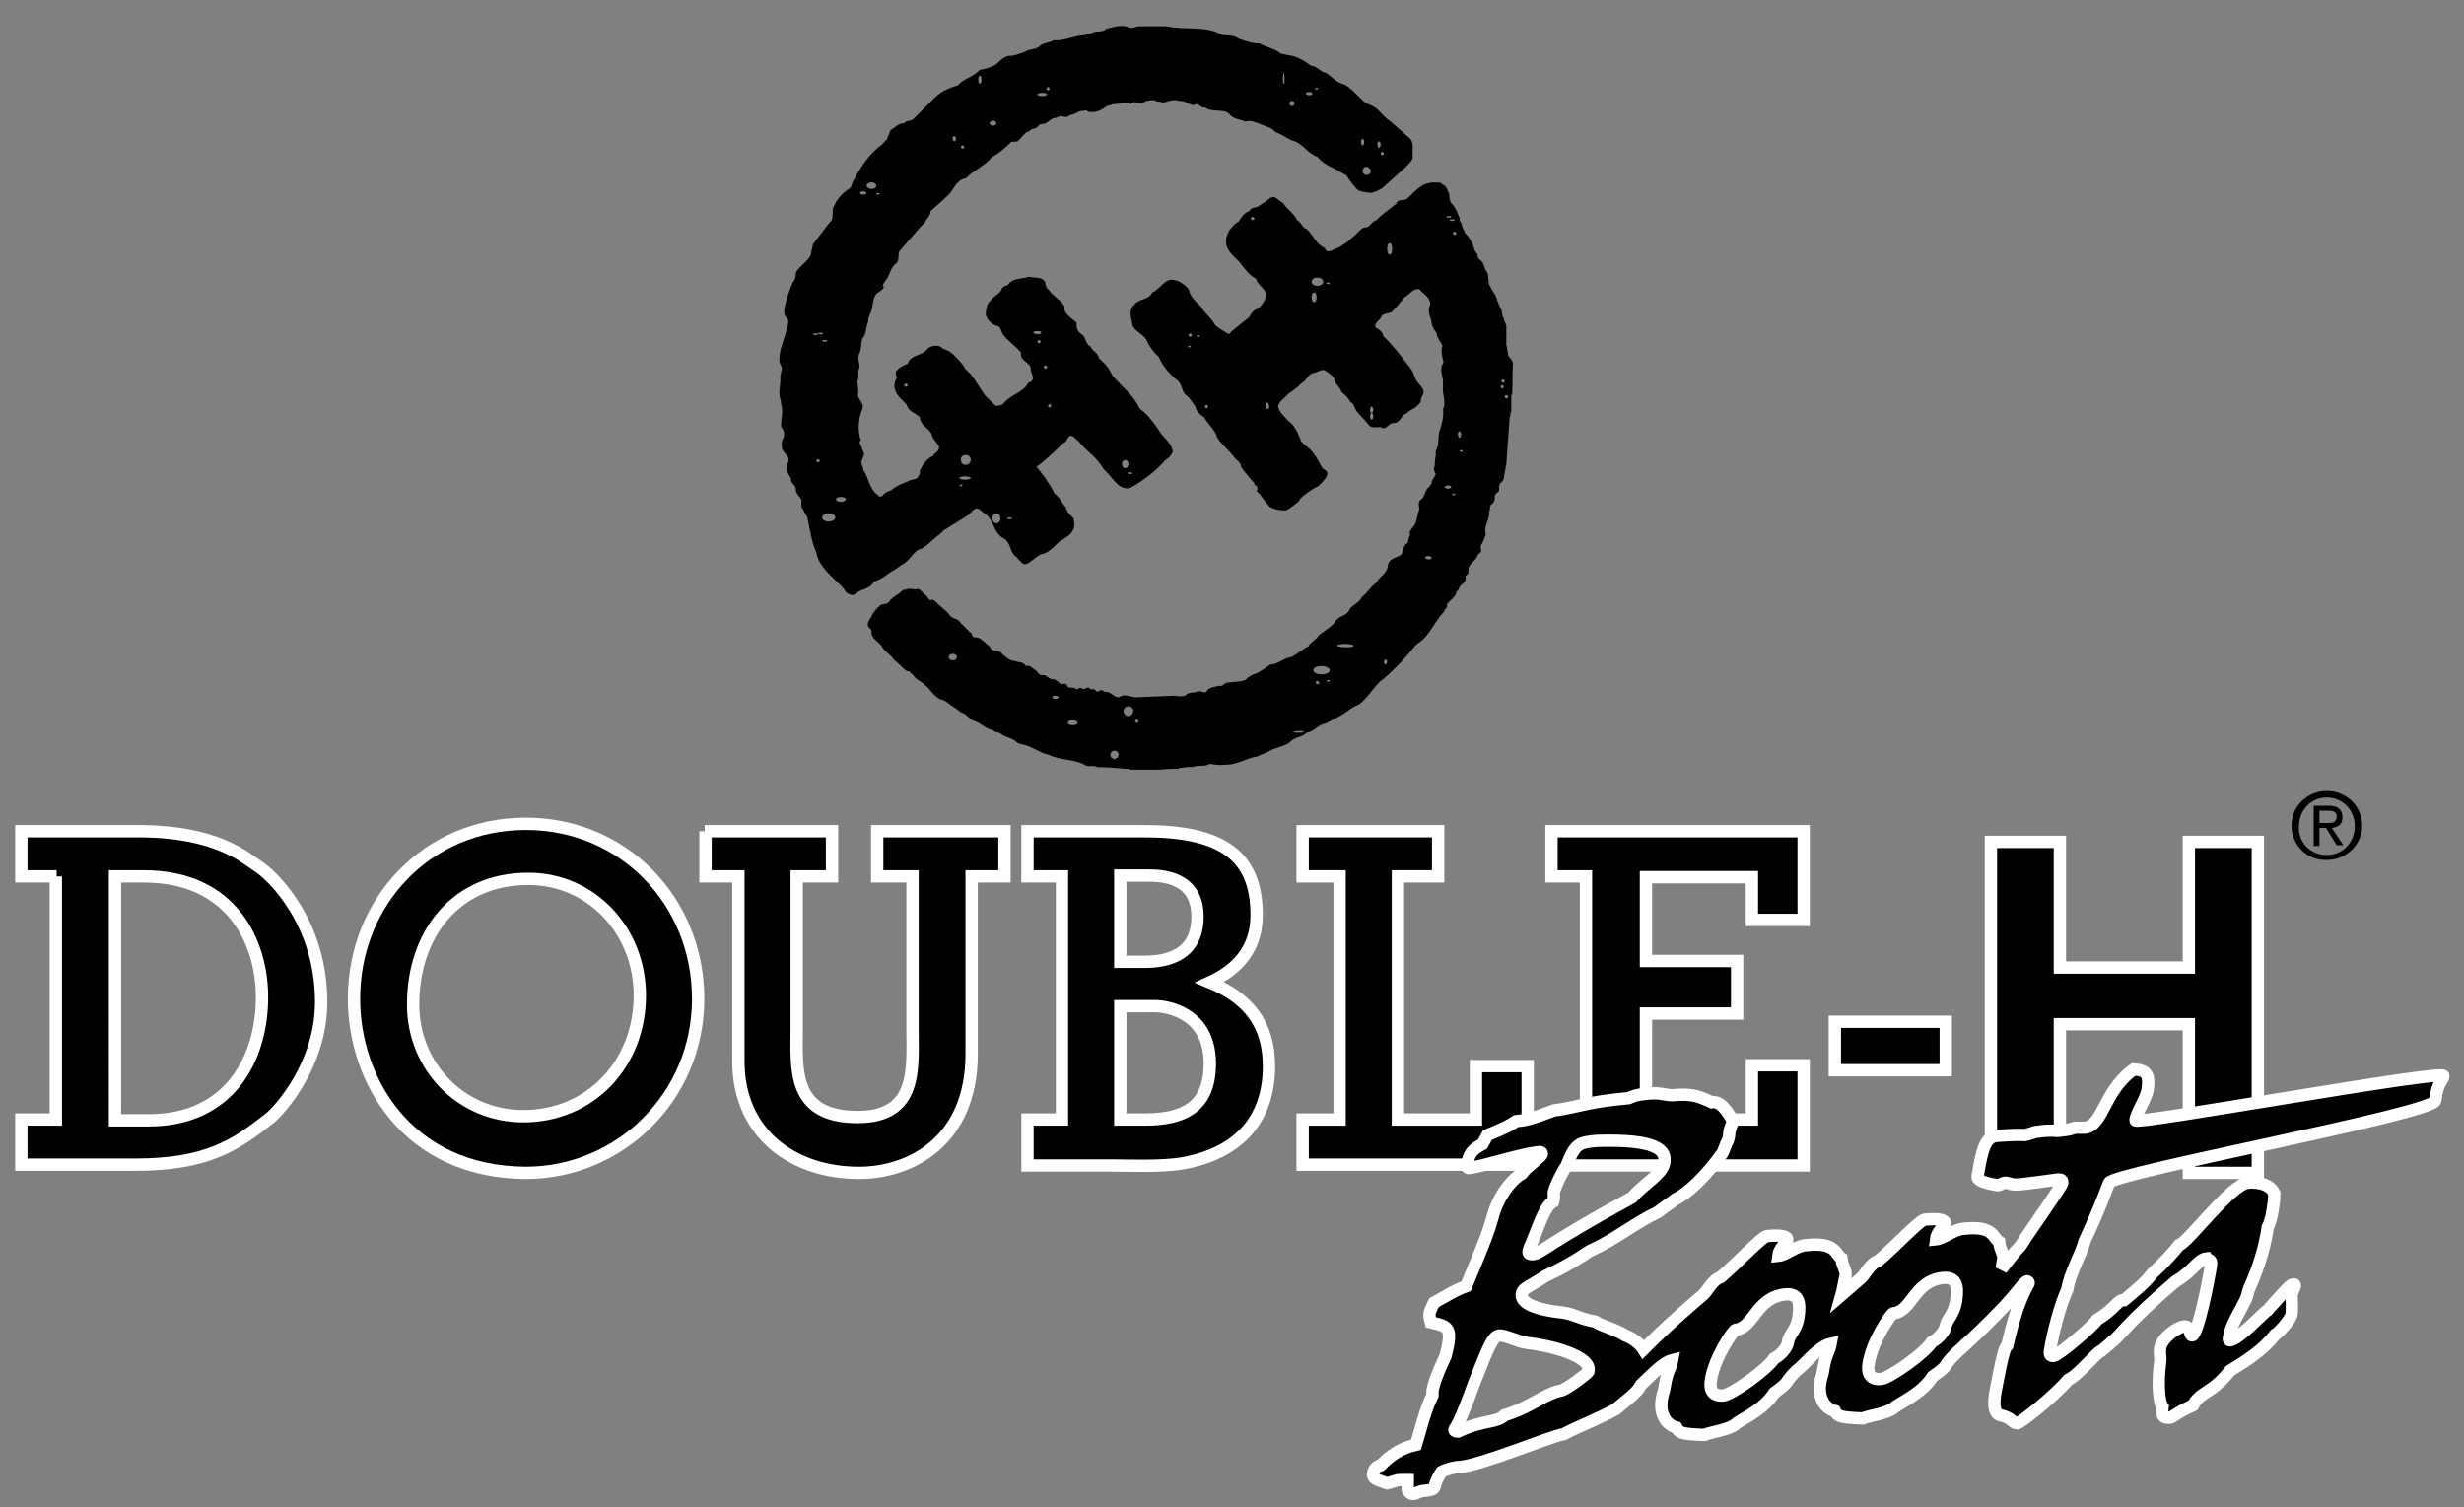 <?xml version="1.0" encoding="utf-8"?>
<!-- Generator: Adobe Illustrator 23.0.3, SVG Export Plug-In . SVG Version: 6.00 Build 0)  -->
<svg version="1.1" id="Layer_1" xmlns="http://www.w3.org/2000/svg" xmlns:xlink="http://www.w3.org/1999/xlink" x="0px" y="0px"
	 viewBox="0 0 300 183.5" style="enable-background:new 0 0 300 183.5;" xml:space="preserve">
<rect x="0" y="0" width="300" height="183.5" fill="#808080" stroke="none"/>
<style type="text/css">
	.st0{stroke:#FFFFFF;stroke-width:1.5;}
</style>
<g>
	<g>
		<path class="st0" d="M6.9,106.7H2.6v-5.5h14.2c9.6,0,13,3.2,14.8,4.4c1.5,1,7.5,6.6,7.5,16.4c0,7.6-5,13.1-6.2,14.1
			c-4.2,3.3-7.6,5.7-16.5,5.7H2.6v-5.5h4.2V106.7z M14.1,136.4h4c10,0,13.8-7.7,13.8-15c0-6.5-3.5-14.7-14.4-14.7h-3.5V136.4z"/>
		<path class="st0" d="M43.1,121.6c0-11.8,8.9-21.3,20.9-21.3s21,9.5,21,21.3c0,12-9.6,21.2-21,21.2
			C49.5,142.7,43.1,131.4,43.1,121.6z M50.3,122.3c0,7.6,5.9,13.6,13.4,13.6c8.2,0,14.2-6.4,14.2-14.7c0-7.8-5.8-14.2-13.6-14.2
			C55.5,107,50.3,113.7,50.3,122.3z"/>
		<path class="st0" d="M85.8,101.2h15.5v5.5H97v18.5c0,4.8-0.7,10.8,7.4,10.8c7.4,0,6.7-6,6.7-10.8v-18.5h-4.3v-5.5h15.5v5.5h-4
			v21.6c0,10.7-7.5,14.5-13.7,14.5c-8.1,0-14.7-4.8-14.7-13.6v-22.5h-4V101.2z"/>
		<path class="st0" d="M125.1,141.8v-5.5h4.2v-29.6h-4.2v-5.5h14.2c9.4,0,13.7,2.9,13.7,10.2c0,4-2.2,6.6-5.7,8.2
			c4.6,1.9,7.2,5,7.2,10.2c0,6.8-4,10.6-10.3,11.8c-2.6,0.5-7,0.3-8.7,0.3H125.1z M136.4,136.3h3c4.7,0,7.9-1.5,7.9-6.8
			c0-6.2-5.2-7-6.7-7h-4.2V136.3z M136.4,117.1h2.9c3,0,6.5-0.9,6.5-5.5c0-4.7-4.1-5-5.9-5h-3.5V117.1z"/>
		<path class="st0" d="M158.6,141.8v-5.5h4.5v-29.6h-4.5v-5.5h16.5v5.5h-4.9v29.6h9.5v-6.5h6.3v12H158.6z"/>
		<path class="st0" d="M188.9,141.8v-5.5h4.2v-29.6h-4.2v-5.5h30.7v10.8h-6.3v-5.2h-12.9v10.2h11.1v6.4h-11.1v12.9h12.9v-6.6h6.3
			v12.2H188.9z"/>
		<path class="st0" d="M236.9,124.4v5.9h-13.5v-5.9H236.9z"/>
		<path class="st0" d="M250.8,124.7v18.1h-8.4v-40.3h8.4v15.3h15.7v-15.3h8.4v40.3h-8.4v-18.1H250.8z"/>
	</g>
	<g>
		<path d="M106.4,70.8c0.8-0.2,1.4-0.7,2.1-1.2c0.5-0.2,0.9-0.6,1.4-0.9c0.9-0.4,1.3-1.7,2.3-1.9c0.2,0,0.3-0.3,0.5-0.3
			c0.5-0.4,1-0.9,1.5-1.3c0.4-0.2,0.6-0.7,1-0.8c0.9-0.6,1.8-1.1,2.7-1.7c0.4-0.3,0.6-0.8,1.1-0.8c0.3,0.1,0.5,0.3,0.7,0.5
			c1.4,0.7,1.1,2.5,2.6,3.2c0.8,0.6,0.6,1.5,1.3,2.1c0.4,0.3,0.8,1,1.2,1s1.2-0.8,1.9-1.2c0.8-0.1,1.4-0.7,2-1.3
			c0.6-0.6,1.5-0.8,1.9-1.6c0.3-0.5,0.2-1,0.1-1.5c-0.4-0.4-0.8-0.7-0.9-1.3c-0.5-0.5-0.7-1.2-1.4-1.7c-0.3-0.6-0.5-1-0.9-1.5
			c-0.2-0.5-1-1.3-1.3-1.8c0.5-0.2,2.7-2.3,3.2-2.8c0.6-0.3,0.4-0.5,0.8-0.9c0.5-0.2,0.7,0.4,1.1,0.6c1,1.3,2.1,1.8,3,3.3
			c0.2,0.3,0.7,0.7,0.9,1c0.6,0.7,1.3,1.7,2.4,1.4c1.5-0.8,3.2-2.1,4.3-3.4c0.5-0.3,0.7-0.6,0.9-1c-0.2-1.2-1.2-1.7-1.7-2.6
			c-0.6-0.9-1.4-2-2.3-2.6c-1-1.9-1.4-1.9-3.3-4c-0.2-0.3-0.2-0.4-0.4-0.7c-0.2-0.5-0.9-1.1-1.3-1.5c-0.1-0.7-0.8-0.8-1-1.4
			c-0.7-0.3-0.5-1.1-1.1-1.5c-0.5-0.3-0.7-0.8-0.6-1.4c-0.5-0.5-1.7-1.1-1.5-2c-0.4-0.8-1.4-1.2-1.9-2c-0.3-0.2-0.4-0.5-0.4-0.8
			c-0.3-0.9-1.3-0.6-2-0.8c-0.9,0.3-2,0.1-2.6,1c-0.2,0.1-0.5,0.1-0.7,0.4c-0.2,0.7-1,0.9-1.4,1.5c-0.5,0.4-0.5,1.1-0.6,1.6
			c0.1,0.7,0.8,1.4,1.5,1.5c0.4,0.2,0.4,0.7,0.6,1c0.6,0.8,1.5,1.4,2.2,2.2l0,0.3c0,0.7,1,0.9,1.2,1.6c-0.1,0.6,0.8,1.5-0.3,1.8
			c-0.6,1.2-2.1,1.4-3,2.5c-0.3,0.3-0.6,0.3-1,0.3l-1.3-1.3c0,0-1.5-2.3-1.6-2.4c-0.1-0.2-0.8-0.7-0.9-1c-0.1-0.3-1.2-1.5-1.8-1.9
			c-0.5-0.3-0.7-0.2-1.1-0.6c-0.5-0.2-1.1-0.1-1.5,0.2c-0.7,1-2.1,0.7-2.5,1.9c-0.5,0.2-1,0.4-1.4,0.9c-0.1,0.3,0,0.5,0.1,0.8
			c-0.2,0.3-0.3,0.6-0.3,1c0,1,0.9,1.6,1.5,2.3c0.2,0.8,1.1,1,1.6,1.5c0,0.9,1,1.3,1.4,2c0.1,0.6,0.6,1,0.9,1.5
			c0.2,0.6-0.5,0.8-0.7,1.2c-0.7,0.3-1.3,1.1-1.6,1.8c0,0.3,0,0.5-0.2,0.7c-0.1,0.3-0.5,0.4-0.8,0.4c-0.8,0.4-1.7,0.6-2.5,1.3
			c-0.4,0.1-0.8,0.3-1.1,0.7c-0.2,0.1-0.4,0.1-0.5-0.1c-1.1-0.8-1.1-2.1-1.8-3.1c0-0.2-0.1-0.5-0.2-0.7c-0.1-0.5,0.3-0.8,0.3-1.3
			c-0.2-0.4-0.3-0.8-0.5-1.2c-0.1-0.1,0-0.3,0.1-0.4c-0.4-1.1-0.3-2.7,0.2-3.8c0.2-0.6-0.3-1-0.5-1.5c0-0.1-0.1-0.3,0-0.5
			c0-0.5-0.1-0.9-0.1-1.4c0.2-0.4,0.1-0.8,0.1-1.3c0.4-0.6-0.2-1.3,0.1-2c0.3-0.5,0.2-1.3,0.4-1.9c0.5-0.5,0.4-1.4,0.7-2
			c0-0.4,0.1-0.8,0.3-1.1c0.4-0.9,0.1-2.1,1.1-2.6c0.2-0.2,0.5-0.3,0.5-0.6c-0.3-0.2,0.1-0.4,0.1-0.6c0.7-0.7,0.6-1.7,1.5-2.3
			c0.3-0.4,0.1-0.9,0.3-1.4l2.5-2.9l0.6-0.6c0.2-0.5,0.7-0.8,0.7-1.4c0.8-0.7,1.6-1.4,2.3-2.1c0.6-0.7,0.9-1.7,2-1.9
			c1-1,2.3-1.5,3.2-2.6c0.8-0.4,1.6-1.1,2.3-1.8c0.2-0.1,0.5,0,0.8-0.1c0.5-0.4,0.8-1.1,1.4-1.2c0.2-0.3,0.5-0.3,0.8-0.4
			c0.2-0.1,0.4-0.4,0.6-0.5c0.6,0.1,1-0.4,1.5-0.7c0.5,0,0.8-0.4,1.3-0.2c0.3,0.1,0.6,0,0.8-0.2c0.6,0,1-0.6,1.7-0.5
			c0.2-0.2,0.3,0,0.5,0.1c0.9,0.2,1.6-0.2,2.3-0.7c0.2-0.1,0.4,0,0.6-0.2c0.7,0,1.3-0.2,1.9-0.2c0.1,0,0.2,0.2,0.4,0.1
			c0.5-0.4,0.9,0.1,1.5-0.1c0.4-0.3,0.9-0.3,1.4-0.3c0.3,0.3,0.7,0.1,1,0.3c0.6-0.1,1.3-0.5,2-0.2c0.7-0.1,1.1,0.5,1.8,0.5
			c0.4-0.4,0.7,0.2,1.1,0.3c0.2-0.1,0.4,0.1,0.6,0.2c0.8,0.3,1.8,0,2.5,0.5c0.5,0.7,1.3,0.7,2,1c0.6-0.2,1.3,0.1,1.8,0.3
			c0.7,0.3,1.4,0.4,1.9,1c0.7,0.2,1.3,0.7,2,1c1.3,0.3,1.9,1.6,3.1,2c0.6,0.7,1.3,1.1,2,1.4c0.4,0.2,1.3,0.8,1.5,0.8
			c0.3,0.5,1,1.5,1.5,1.9c0.5,0.2,1,0.2,1.5,0.3c0.5-0.1,0.9-0.3,1.4-0.6l2.9-2.6c0.2-0.3,0.8-0.7,0.8-1.2c-0.1-0.7,0.2-1.6-0.3-2.2
			l-2.5-2.2c-0.5-0.3-0.9-0.8-1.3-1.2c-0.5-0.6-1.2-0.7-1.8-1.1c-0.8-0.7-1.5-1.6-2.4-2.1c-0.9-0.2-1.5-0.9-2.2-1.4
			c-0.7-0.1-1.2-0.9-1.9-0.9c-0.9-0.7-1.8-1.2-2.9-1.3c-0.3-0.1-0.6-0.1-0.8-0.2c-0.7-0.6-1.7-0.7-2.5-1.2c-0.9,0-1.8-0.3-2.6-0.6
			c-0.6-0.5-1.4-0.3-2.1-0.5c-1.9-1.1-4.5-0.5-6.7-1l-3.4,0l-0.4,0.1c-0.2,0.1-0.4,0.1-0.6,0.1c-0.9-0.5-2-0.1-2.9,0.1
			c-0.3,0.4-1,0.3-1.5,0.4c-0.5,0.2-0.9,0.4-1.4,0.4c-1.2,0.1-2.2,0.7-3.5,0.6c-0.5,0.3-1.1,0.3-1.6,0.6c-0.5,0.6-1.3,0.4-1.9,0.8
			c-0.5,0.2-1.1,0.4-1.6,0.5c-0.9-0.1-1.4,0.6-2,1.1c-0.6,0.3-1.2,0.5-1.9,0.6c-0.8,0.9-1.9,1-2.7,1.9c-1,0.3-2,0.7-2.8,1.5
			l-2.6,2.6c-0.3,0.3-0.8,0.1-1.1,0.5c-0.7,0-1.1,0.5-1.6,0.8c-0.3,0.3-0.2,0.7-0.5,1l0.1,0c-0.2,0.3-0.5,0.5-0.7,0.8
			c-1.7,1.2-2.7,2.9-3.6,4.6c-0.1,0.2-0.1,0.5-0.3,0.7c-0.8,0.5-1.6,1.3-1.9,2.1c-0.5,0.6,0.1,1.6-0.6,2.1L99,29.7
			c-0.1,0.3-0.1,0.6-0.2,0.8c0,1.2-1.4,1.7-1.9,2.7c0,0.5-0.1,0.9-0.4,1.2c-0.3,0.8-0.6,1.5-0.8,2.3c-0.1,0.6-0.5,1.5,0.1,2
			c0.4,0.5,0,1.1-0.1,1.7c-0.3,1.2-0.9,2.3-0.8,3.7c0.1,0.3,0.3,0.5,0.3,0.8c-0.1,0.3-0.1,0.6-0.2,0.9c0.1,1-0.3,1.9,0,2.8
			c0.1,0.2,0.1,0.4,0.1,0.6c0.3,0.8,0,1.7,0,2.6c0,0.3,0.3,0.5,0.3,0.7c0.3,0.7-0.4,1.1-0.2,1.8c-0.1,0.8,1,1.1,0.8,1.9
			c-0.5,0.6-0.1,1.5,0.3,2c-0.1,0.6,0.5,0.8,0.6,1.3c-0.1,0.6,0.5,0.9,0.7,1.4c0,0.3-0.1,0.5,0,0.9c0.3,0.3,0.4,0.8,0.7,1.2
			c0.3,1.5,0.5,2.9,1.1,4.3c0.3,1.7,1.9,2.9,3.1,4.1c0.3,0.3,0.4,0.7,0.8,0.9c0.3,0.2,0.7,0.2,1-0.1
			C104.8,71.7,105.9,71.8,106.4,70.8z M137.9,57.6c0,0.1-0.1,0.1-0.3,0.1c-0.2,0-0.3,0-0.3-0.1c0-0.1,0.1-0.1,0.3-0.1
			C137.8,57.5,137.9,57.6,137.9,57.6z M137,56c0.2,0,0.4,0.2,0.4,0.5c0,0.3-0.2,0.5-0.4,0.5c-0.2,0-0.4-0.2-0.4-0.5
			C136.6,56.2,136.8,56,137,56z M126.5,41.8c-0.1,0-0.2-0.1-0.2-0.2c0-0.1,0.1-0.2,0.2-0.2c0.1,0,0.2,0.1,0.2,0.2
			C126.7,41.7,126.6,41.8,126.5,41.8z M127.8,49.2c0.1,0,0.2,0.1,0.2,0.2s-0.1,0.2-0.2,0.2c-0.1,0-0.2-0.1-0.2-0.2
			S127.7,49.2,127.8,49.2z M127.3,44.5c0.1,0,0.2,0.1,0.2,0.2c0,0.1-0.1,0.2-0.2,0.2s-0.2-0.1-0.2-0.2
			C127.1,44.5,127.2,44.5,127.3,44.5z M125.8,40.5c0-0.1,0.2-0.2,0.5-0.2c0.3,0,0.5,0.1,0.5,0.2c0,0.1-0.2,0.2-0.5,0.2
			C126,40.6,125.8,40.6,125.8,40.5z M122.9,63c0.2,0,0.3,0,0.3,0.1c0,0.1-0.1,0.1-0.3,0.1c-0.2,0-0.3,0-0.3-0.1
			C122.6,63.1,122.7,63,122.9,63z M121.3,62.5c0.3,0,0.5,0.3,0.5,0.6c0,0.4-0.2,0.6-0.5,0.6c-0.3,0-0.5-0.3-0.5-0.6
			C120.8,62.8,121,62.5,121.3,62.5z M117.6,55.4c0.4,0,0.6,0.3,0.6,0.6c0,0.3-0.3,0.6-0.6,0.6c-0.4,0-0.6-0.2-0.6-0.6
			C116.9,55.7,117.2,55.4,117.6,55.4z M117.5,58c0.4,0,0.7,0.1,0.7,0.2c0,0.1-0.3,0.2-0.7,0.2c-0.4,0-0.7-0.1-0.7-0.2
			C116.8,58.1,117.1,58,117.5,58z M117,59c0.1,0,0.2,0,0.2,0.1c0,0-0.1,0.1-0.2,0.1c-0.1,0-0.2,0-0.2-0.1
			C116.8,59.1,116.9,59,117,59z M110.3,47.1c-0.1,0-0.2-0.1-0.2-0.2c0-0.1,0.1-0.2,0.2-0.2c0.1,0,0.2,0.1,0.2,0.2
			C110.5,47,110.4,47.1,110.3,47.1z M168.5,18.7c0,0.1-0.1,0.2-0.2,0.2c-0.1,0-0.2-0.1-0.2-0.2c0-0.1,0.1-0.2,0.2-0.2
			C168.3,18.4,168.5,18.6,168.5,18.7z M167.9,17.2c0.1,0,0.2,0.2,0.2,0.4c0,0.2-0.1,0.4-0.2,0.4c-0.1,0-0.2-0.2-0.2-0.4
			C167.7,17.4,167.8,17.2,167.9,17.2z M166.9,20.8c0,0.3-0.2,0.5-0.5,0.5c-0.3,0-0.5-0.2-0.5-0.5c0-0.3,0.2-0.5,0.5-0.5
			C166.7,20.4,166.9,20.6,166.9,20.8z M165.9,16.9c0.1,0,0.2,0.2,0.2,0.4s-0.1,0.4-0.2,0.4c-0.1,0-0.2-0.2-0.2-0.4
			S165.8,16.9,165.9,16.9z M160.3,10.7c0.1,0,0.2,0,0.2,0.1c0,0-0.1,0.1-0.2,0.1c-0.1,0-0.2,0-0.2-0.1
			C160.1,10.7,160.2,10.7,160.3,10.7z M159.4,11.2c0.2,0,0.4,0.1,0.4,0.2c0,0.1-0.2,0.2-0.4,0.2s-0.4-0.1-0.4-0.2
			C159,11.3,159.1,11.2,159.4,11.2z M157.3,12.3c0.2,0,0.3,0.1,0.3,0.3c0,0.2-0.1,0.3-0.3,0.3c-0.2,0-0.3-0.1-0.3-0.3
			C157,12.4,157.1,12.3,157.3,12.3z M156.3,8.8c0,0,0.1,0.3,0.1,0.7s0,0.7-0.1,0.7s-0.1-0.3-0.1-0.7S156.3,8.8,156.3,8.8z
			 M127.6,10.6c0.1,0,0.2,0.1,0.2,0.2c0,0.1-0.1,0.2-0.2,0.2c-0.1,0-0.2-0.1-0.2-0.2C127.4,10.7,127.5,10.6,127.6,10.6z M126.9,11.3
			c0.4,0,0.6,0.1,0.6,0.2c0,0.1-0.3,0.2-0.6,0.2c-0.4,0-0.6-0.1-0.6-0.2C126.3,11.4,126.6,11.3,126.9,11.3z M120.9,14.7
			c0.2,0,0.4,0.1,0.4,0.3c0,0.2-0.2,0.3-0.4,0.3c-0.2,0-0.4-0.1-0.4-0.3C120.5,14.8,120.7,14.7,120.9,14.7z M119.3,9.2
			c0.1,0,0.2,0.2,0.2,0.5c0,0.3-0.1,0.5-0.2,0.5c-0.1,0-0.2-0.2-0.2-0.5C119.1,9.4,119.2,9.2,119.3,9.2z M117.2,17.7
			c0.1,0,0.2,0.1,0.2,0.2c0,0.1-0.1,0.2-0.2,0.2c-0.1,0-0.2-0.1-0.2-0.2C117,17.8,117.1,17.7,117.2,17.7z M116.2,16.6
			c0.1,0,0.2,0.1,0.2,0.3c0,0.2-0.1,0.3-0.2,0.3c-0.1,0-0.2-0.1-0.2-0.3C115.9,16.7,116,16.6,116.2,16.6z M106.9,23.5
			c0.1,0,0.2,0,0.2,0.1c0,0-0.1,0.1-0.2,0.1c-0.1,0-0.2,0-0.2-0.1C106.6,23.5,106.7,23.5,106.9,23.5z M106.1,22.2
			c0.3,0,0.6,0.2,0.6,0.4c0,0.2-0.2,0.4-0.6,0.4c-0.3,0-0.6-0.2-0.6-0.4C105.5,22.4,105.8,22.2,106.1,22.2z M105.1,23.3
			c0.2,0,0.4,0.1,0.4,0.2c0,0.1-0.2,0.2-0.4,0.2c-0.2,0-0.4-0.1-0.4-0.2C104.7,23.4,104.8,23.3,105.1,23.3z M100.4,41.4
			c0.2,0,0.3,0,0.3,0.1c0,0.1-0.1,0.1-0.3,0.1c-0.2,0-0.3,0-0.3-0.1C100.2,41.4,100.3,41.4,100.4,41.4z M99,40.7
			c0-0.1,0.1-0.1,0.3-0.1c0.2,0,0.3,0,0.3,0.1c0,0.1-0.1,0.1-0.3,0.1C99.1,40.8,99,40.8,99,40.7z M99.6,56.3c-0.1,0-0.2-0.1-0.2-0.2
			c0-0.1,0.1-0.2,0.2-0.2s0.2,0.1,0.2,0.2C99.8,56.2,99.7,56.3,99.6,56.3z M99.6,40.6c0-0.1,0.1-0.1,0.3-0.1c0.2,0,0.3,0,0.3,0.1
			c0,0.1-0.1,0.1-0.3,0.1C99.7,40.7,99.6,40.6,99.6,40.6z M100.9,63.5c-0.4,0-0.8-0.2-0.8-0.5c0-0.3,0.4-0.5,0.8-0.5
			c0.4,0,0.8,0.2,0.8,0.5C101.7,63.3,101.3,63.5,100.9,63.5z M102.4,61.1c-0.3,0-0.6-0.1-0.6-0.3c0-0.2,0.2-0.3,0.6-0.3
			c0.3,0,0.6,0.1,0.6,0.3C103,60.9,102.7,61.1,102.4,61.1z"/>
		<path d="M184.2,44.4L184.2,44.4c0.1-0.7-0.8-0.9-0.6-1.6c-0.2-0.2,0-0.5-0.2-0.7v-2.5c-0.3-0.6-0.5-1.2-0.6-1.9
			c-0.3-0.5-0.5-1.1-0.7-1.7c-0.2-0.3-0.4-0.6-0.6-1c-0.4-0.5-0.2-1.2-0.4-1.8c-0.5-0.5-0.3-1.3-1.1-1.7c0-0.1,0-0.2-0.1-0.2
			c0.1-0.4-0.3-0.6-0.4-0.9c-0.1-0.7-0.6-1.5-1.1-2c-0.2-0.4-0.4-0.8-0.5-1.3c-0.3-0.2-0.1-0.6-0.3-0.8c-0.2-0.6-0.5-1.2-1-1.7
			c0-0.2-0.2-0.4-0.1-0.6c-0.1-0.1,0-0.4-0.1-0.5c-0.2-0.3-0.2-0.8-0.7-1l-0.4-0.3c-0.4,0.1-1-0.1-1.3,0.1c-1,0.1-1.8,1.1-2.6,1.8
			c-0.4,0.5-1.2,0-1.4,0.7c-0.8,0.7-1.7,1.2-2.4,2c-0.4,0.1-0.7,0.5-1,0.8c-0.1,0-0.2,0.1-0.4,0.1c-0.3,0-0.4,0.2-0.6,0.3
			c-0.4,0.5-1,0.9-1.5,1.4c-0.3,0.3-0.7,0.4-1,0.7c-0.6,0.1-1.5,1-1.8,0.1c-1.1-0.5-1.4-1.6-2.2-2.3c-0.6-0.2-0.6-0.8-1.2-1.1
			c-0.3-0.8-1.3-1.4-1.7-2.1c-0.3-0.1-0.9-0.8-1.2-0.7c-0.4,0.1-0.4,0.1-0.4,0.1c0,0,0,0.1-0.6,0.5c-0.2,0.1-0.5,0.3-0.6,0.4
			c-0.4,0.4-1,0.1-1.3,0.7c-0.6,0.2-1,0.8-1.3,1.3c-0.4,0.1-0.9,0.8-1,0.9c-0.1,0.1-0.3,0.3-0.5,1.1c-0.2,1.3,0.6,1.9,1.6,2.9
			c0.6,0.8,1.4,1.8,2,2c0.2,0.7,0.9,1.1,1.2,1.7c0.1,0.9-0.4,1.5-1,2c-0.5,0.1-1,0.9-1,1l-2.1,1.7l-0.4,0.4
			c-0.4-0.3-1.4-0.8-1.7-1.2c-0.4-0.8-1.3-1.4-1.7-2.2c-0.6-0.5-1.4-1.4-1.4-1.9c-0.1-0.4-1.1-1.2-1.8-1.3c-1.2-0.3-1.7,1.1-2.7,1.5
			c-0.5,1-1.6,0.7-2.2,1.5c-0.8,0.7-0.3,1.7-0.2,2.6c0.4,0.7,1.3,1,1.7,1.7c0.3,0.8,0.9,1.5,1.5,2.1c0.4,1,1.2,1.9,2.1,2.7
			c0.8,0.5,0.6,1.4,1.2,1.9c0.5,0.3,0.7,0.9,1.1,1.3c0.1,0.6,0.6,1.1,1.1,1.4c0.5,0.9,1.4,1.6,1.6,2.5c0.6,0.9,1.4,1.5,2.1,2.4
			c0.2,0.3,0.8,0.6,0.8,1.1c0.3,0.6,0.9,1.1,1.3,1.7c0.2,0.1,0.3,0.3,0.4,0.6c0,0,0.1,0,0.1,0c0.1,0,0.2,0.2,0.2,0.4
			c0,0.2-0.1,0.3-0.1,0.3c0.5,0.4,1,1.3,1.6,1.9c0.6,0.4,1.7,0.5,2.1,0.4c0.3-0.2,1.5-1,1.5-1.2c0-0.2,1.5-1.4,2.3-1.7
			c1.6-1.5,1.2-1.8,0.5-2.2c-1.5-2.9-1.7-2.2-2.6-3.3c-0.1-0.4-0.3-0.6-0.4-1c-0.3-0.5-0.5-1-1.1-1.4c-0.5-0.6-1.2-1.1-1.3-1.9
			c0.3-0.7,0.8-0.9,1.2-1.4c0.5-0.4,1.2-0.8,1.6-1.3c0.7-0.3,0.8-1.2,1.6-1.3c0.4-0.1,1-0.5,1.3-0.3c0.3,0.2,1,0.6,1.2,1.1
			c0,0.6,0.7,0.9,0.8,1.5c0.9,0.7,0.8,0.9,1.2,1.3c0.5,0.3,0.4,0.9,0.8,1.2l1.5,1.7c0.4,0.2,0.8,0.1,1.3,0.1c0.6,0.5,1-0.5,1.5-0.5
			c0.6,0.1,0.9-0.5,1.3-1c0.3-0.1,0.6-0.4,0.9-0.6c0.5-0.2,0.9-0.6,1.2-1c-0.1-0.3,0.2-0.7,0.3-1c0.2-0.7-0.9-1.3-1-1.9
			c-0.2-0.5-0.3-0.8-0.6-1.2c-0.5-0.6-1.9-2.6-3.3-3.9c0-0.5-0.5-0.8-0.9-1c-0.3-0.6,0.6-0.9,0.7-1.4c0.3-0.4,0.9-0.3,1.2-0.5
			c0.3-0.2,1.1-1.2,1.6-1.8c0.6-0.3,1-1.1,1.8-1c0.5,0.6,1.5,1.1,1.3,2c-0.4,0.8,0.2,1.5,0.2,2.2c0.1,0.4,0.3,0.8,0.6,1.1
			c0,0.7,0.8,1.4,0.7,1.7c-0.2,0.3,0,1.3,0.1,1.7c0.2,0.3-0.2,0.4-0.2,0.9c-0.1,0.5,0.1,0.7,0.1,1.1c0.2,0.6,0,1.2,0.1,1.9
			c0.1,0.6,0.3,1.4,0,2c0.1,1.1-0.2,2-0.5,2.9c-0.1,0.7,0,1.6-0.4,2.2c0.1,0.6-0.2,1.2-0.1,1.8c-0.2,0.3-0.1,0.7,0.1,1
			c-0.1,0.3-0.3,0.6-0.5,0.9c0.1,0.3-0.2,0.4-0.2,0.6c-0.7,0.4-0.5,1.3-1.2,1.7c-0.4,0.4,0.1,1-0.2,1.4c-0.2,0.7-0.2,1.4-0.7,1.9
			c-0.2,0.3-0.5,0.6-0.3,0.9c-0.2,0.3-0.2,0.6-0.3,1c-0.7,0.3-0.4,1.1-0.9,1.5c-0.5,0.3-1.3,0.4-1.5,1.1c0,1-1,1.5-1.5,2.3
			c-0.7,0.5-1,1.2-1.7,1.7c-0.3,0.7-1.1,0.9-1.5,1.5c-0.3,0.8-1.1,0.7-1.6,1.3c-0.5,0.8-1.4,1.3-2.1,1.8c-0.3,0.6-1,0.8-1.3,1.4
			c-0.7,0.3-1.4,1-2.1,1.3c-0.9,0.1-1.6,0.9-2.5,0.9c-0.7,0.4-1.3,1-2.1,1.2c-0.4,0.2-0.7,0.4-1,0.7c-0.6,0.2-1.3,0.2-2,0.3
			c-0.5-0.1-0.7,0.6-1.3,0.4c-0.4,0.2-1.1,0.1-1.4,0.7c-0.3,0.3-0.7-0.2-1.1,0c-0.5,0.2-1.1,0-1.5,0.5c-0.4,0.1-0.9,0.1-1.2,0
			l-4.9,0.2c-0.6-0.1-1.3-0.4-1.8-0.1c-0.5,0.3-0.9-0.3-1.4-0.5c-0.2-0.1-0.5,0-0.7-0.2c-0.2-0.1-0.4-0.1-0.6,0.1
			c-0.2,0.1-0.3-0.2-0.5-0.3c-0.2-0.1-0.4,0.2-0.5-0.1c-0.4-0.3-0.6,0.3-1,0c-0.3-0.2-0.4,0.2-0.7,0.1c-0.3-0.4-1,0.1-1.1-0.5
			c-0.2-0.3-0.5-0.1-0.7-0.1c-0.3-0.2-0.5-0.5-0.9-0.6c-0.6,0.1-0.8-0.6-1.4-0.5c-0.4,0-0.5-0.3-0.8-0.6c-0.4-0.2-0.7-0.7-1.2-0.5
			c-0.3-0.5-0.6-0.4-1.3-0.6c-0.8-0.1-1.1-0.5-1.6-0.9c-0.3-0.6-1.3-0.1-1.5-0.9c-0.6-0.4-1.1-1.2-1.9-1.1c-0.2-0.1-0.3-0.3-0.3-0.5
			c-0.5-0.3-0.8-0.8-1.3-1.2c-0.3-0.6-0.9-0.5-1.3-0.9c-0.3-0.5-0.8-0.8-1.2-1.2c-0.3-0.2-0.6-0.7-1-0.8c-0.5,0.3-0.5-0.5-0.9-0.6
			c-0.3-0.2-0.5-0.7-0.9-0.7c-0.4,0.2-1-0.2-1.4,0.1c-0.4-0.1-0.6,0.3-0.9,0.5c-0.5,0.3-0.9,0.6-1.2,1c-0.3,0.4-1,0.1-1.2,0.6
			c-0.4,0.2-0.5,0.6-0.8,0.9c-0.1,0.5-0.7,0.8-0.5,1.5c0.2,0.2,0.5,0.4,0.4,0.8c0.1,0.7,0.8,1,1.2,1.5c0.3,0.7,1.2,1.1,1.6,1.8
			c0.5,0.3,0.9,0.9,1.5,1.3c0.4,0,0.5,0.3,0.8,0.5c0.3,0.6,1,0.7,1.4,1.2c0.7,0.5,1.2,1.6,2.1,1.8c0.5,0.1,0.9,0.6,1.3,0.8
			c0.4,0.2,0.7,0.6,1.2,0.8c0.6,0.2,0.9,0.9,1.5,1c0.8,0.3,1.4,1,2.2,1.1c0.2,0.3,0.6,0.2,0.9,0.4c0.6,0.5,1.6,0.6,1.9,1
			c0.3,0.3,0.7,0.3,1.1,0.4c1,0.3,1.9,1,2.9,1.2c1.4,0.7,3.2,0.5,4.5,1.3c0.5,0.2,0.9-0.1,1.4,0.2c1.2,0,2.3,0.1,3.5,0.2
			c0.2,0,0.4,0,0.5,0.1h3.8c0.7-0.1,1.4-0.1,2.1-0.1l0.1-0.1c0.5,0,1-0.2,1.6-0.1c0.6-0.3,1.5,0,2.1-0.4c0.6,0.1,1.3,0.2,2,0.1
			c1.4,0,2.4-0.8,3.8-1c0.5-0.3,1.1-0.4,1.5-0.7c0.8-0.4,1.7-0.5,2.4-1c0.6-0.7,1.5-0.6,2.1-1.2c0.9-0.1,1.4-1,2.3-1.1
			c0.5-0.3,1-0.5,1.5-0.8c0.9-0.4,1.6-1.2,2.5-1.5c1.3-0.9,1.9-2.4,3.1-3.2c1.5-1.3,2.7-2.6,3.9-4.1c0.6-0.4,1.1-0.8,1.5-1.4
			c0.7-0.9,1.1-1.8,1.9-2.6c0-0.2,0.2-0.3,0.3-0.5c0.1-0.1,0.1-0.3,0.1-0.5c0.4-0.4,0.8-0.7,1.1-1.2c-0.1-0.3,0.2-0.4,0.3-0.5
			c0-0.7,1.1-0.8,0.8-1.6c0.1-0.2,0.2-0.2,0.3-0.3c0.1-0.2,0.1-0.4,0.1-0.7c0.1-0.5,0.7-0.9,1-1.3c0-0.3,0.3-0.5,0.5-0.7
			c0.1-0.3-0.1-0.6,0-0.8c0.3-0.4,0.4-0.9,0.6-1.3c-0.3-1.1,0.5-1.8,0.4-2.8c0.2-0.3,0-0.7,0.3-0.9c0.3-0.2,0.4-0.5,0.4-0.8
			c-0.1-0.4,0.3-0.6,0.5-0.8c0.1-0.3-0.1-0.7,0.2-1c0.5-0.3,0.4-0.9,0.5-1.3c0.1-0.3,0.1-0.7,0.2-1c0.1-1.9,0.3-3.8,0.4-5.7
			c0.2-0.2,0-0.5,0.2-0.7v-1.9l0.1-0.2C184.2,46.9,184.1,45.7,184.2,44.4z M152.5,26.8c-0.1,0-0.2-0.1-0.2-0.2
			c0-0.1,0.1-0.2,0.2-0.2c0.1,0,0.2,0.1,0.2,0.2C152.8,26.7,152.7,26.8,152.5,26.8z M144.8,42.3c-0.1,0-0.2,0-0.2-0.1
			c0,0,0.1-0.1,0.2-0.1c0.1,0,0.2,0,0.2,0.1C145,42.2,144.9,42.3,144.8,42.3z M144.9,41c-0.1,0-0.2-0.1-0.2-0.2
			c0-0.1,0.1-0.2,0.2-0.2c0.1,0,0.2,0.1,0.2,0.2C145.1,40.9,145,41,144.9,41z M145.9,41c-0.1,0-0.2,0-0.2-0.1c0,0,0.1-0.1,0.2-0.1
			c0.1,0,0.2,0,0.2,0.1C146.1,41,146,41,145.9,41z M146.9,49.7c-0.1,0-0.2-0.1-0.2-0.2c0-0.1,0.1-0.2,0.2-0.2c0.1,0,0.2,0.1,0.2,0.2
			C147.1,49.6,147,49.7,146.9,49.7z M154.3,49.8c-0.1,0-0.2-0.2-0.2-0.4c0-0.2,0.1-0.4,0.2-0.4c0.1,0,0.2,0.2,0.2,0.4
			C154.6,49.6,154.5,49.8,154.3,49.8z M160,36.8c-0.2,0-0.3-0.3-0.3-0.6c0-0.4,0.1-0.6,0.3-0.6c0.2,0,0.3,0.3,0.3,0.6
			C160.3,36.5,160.2,36.8,160,36.8z M160.4,34.8c-0.4,0-0.7-0.2-0.7-0.5c0-0.3,0.3-0.5,0.7-0.5c0.4,0,0.7,0.2,0.7,0.5
			C161.1,34.6,160.8,34.8,160.4,34.8z M161.7,34.6c-0.1,0-0.2,0-0.2-0.1s0.1-0.1,0.2-0.1c0.1,0,0.2,0,0.2,0.1S161.8,34.6,161.7,34.6
			z M167.2,50.7c0,0.2-0.1,0.4-0.2,0.4c-0.1,0-0.2-0.2-0.2-0.4c0-0.2,0.1-0.4,0.2-0.4c-0.1,0-0.2-0.2-0.2-0.4c0-0.2,0.1-0.4,0.2-0.4
			c0.1,0,0.2,0.2,0.2,0.4c0,0.2-0.1,0.4-0.2,0.4C167.1,50.3,167.2,50.4,167.2,50.7z M169.2,31c-0.2,0-0.3-0.3-0.3-0.7
			c0-0.4,0.1-0.7,0.3-0.7c0.2,0,0.3,0.3,0.3,0.7C169.5,30.7,169.4,31,169.2,31z M116,80.4c-0.3,0-0.5-0.2-0.5-0.4
			c0-0.2,0.2-0.4,0.5-0.4c0.3,0,0.5,0.2,0.5,0.4C116.5,80.2,116.3,80.4,116,80.4z M128.5,85.1c-0.2,0-0.4-0.1-0.4-0.2
			s0.2-0.2,0.4-0.2c0.2,0,0.4,0.1,0.4,0.2S128.7,85.1,128.5,85.1z M130.6,88.3c-0.3,0-0.6-0.1-0.6-0.3s0.2-0.3,0.6-0.3
			c0.3,0,0.6,0.1,0.6,0.3S130.9,88.3,130.6,88.3z M135.7,92.4c-0.3,0-0.5-0.2-0.5-0.5c0-0.3,0.2-0.5,0.5-0.5c0.3,0,0.5,0.2,0.5,0.5
			C136.2,92.1,136,92.4,135.7,92.4z M137.4,87.2c-0.3,0-0.6-0.3-0.6-0.6c0-0.3,0.2-0.6,0.6-0.6c0.3,0,0.6,0.2,0.6,0.6
			C137.9,86.9,137.7,87.2,137.4,87.2z M138.4,88c-0.1,0-0.2-0.1-0.2-0.2c0-0.1,0.1-0.2,0.2-0.2c0.1,0,0.2,0.1,0.2,0.2
			C138.7,87.9,138.6,88,138.4,88z M158.1,89.2c-0.4,0-0.6,0-0.6-0.1c0,0,0.3-0.1,0.6-0.1c0.4,0,0.6,0,0.6,0.1
			C158.7,89.2,158.4,89.2,158.1,89.2z M160.4,83.3c-0.1,0-0.2-0.1-0.2-0.2c0-0.1,0.1-0.2,0.2-0.2c0.1,0,0.2,0.1,0.2,0.2
			C160.7,83.2,160.6,83.3,160.4,83.3z M159.9,81.6c0-0.3,0.4-0.5,1-0.5c0.5,0,1,0.2,1,0.5c0,0.3-0.4,0.5-1,0.5
			C160.4,82.1,159.9,81.9,159.9,81.6z M161.7,83c-0.1,0-0.2,0-0.2-0.1c0,0,0.1-0.1,0.2-0.1c0.1,0,0.2,0,0.2,0.1
			C161.9,82.9,161.8,83,161.7,83z M163.8,78.8c-0.5,0-1-0.1-1-0.2c0-0.1,0.4-0.2,1-0.2c0.5,0,1,0.1,1,0.2
			C164.8,78.8,164.3,78.8,163.8,78.8z M168.7,80.9c-0.1,0-0.2-0.1-0.2-0.3c0-0.2,0.1-0.3,0.2-0.3c0.1,0,0.2,0.1,0.2,0.3
			C168.8,80.8,168.8,80.9,168.7,80.9z M173.9,68.1c-0.2,0-0.4-0.1-0.4-0.2c0-0.1,0.2-0.2,0.4-0.2c0.2,0,0.4,0.1,0.4,0.2
			C174.3,68.1,174.1,68.1,173.9,68.1z M176.8,26.7c0.2,0,0.3,0,0.3,0.1c0,0.1-0.1,0.1-0.3,0.1c-0.2,0-0.3,0-0.3-0.1
			C176.5,26.8,176.6,26.7,176.8,26.7z M176.4,26.3c0.2,0,0.3,0,0.3,0.1c0,0.1-0.1,0.1-0.3,0.1c-0.2,0-0.3,0-0.3-0.1
			C176.2,26.3,176.3,26.3,176.4,26.3z M176.3,59.5c-0.2,0-0.4-0.1-0.4-0.2c0-0.1,0.2-0.2,0.4-0.2c0.2,0,0.4,0.1,0.4,0.2
			C176.7,59.4,176.5,59.5,176.3,59.5z M177,60.3c-0.1,0-0.2,0-0.2-0.1c0,0,0.1-0.1,0.2-0.1s0.2,0,0.2,0.1
			C177.2,60.3,177.1,60.3,177,60.3z M177.1,28.6c-0.1,0-0.2-0.1-0.2-0.2c0-0.1,0.1-0.2,0.2-0.2c0.1,0,0.2,0.1,0.2,0.2
			C177.4,28.5,177.3,28.6,177.1,28.6z M177.5,52.9c0-0.2,0.1-0.4,0.2-0.4c0.1,0,0.2,0.2,0.2,0.4c0,0.2-0.1,0.4-0.2,0.4
			C177.6,53.3,177.5,53.1,177.5,52.9z M177.9,55c-0.1,0-0.2,0-0.2-0.1c0,0,0.1-0.1,0.2-0.1c0.1,0,0.2,0,0.2,0.1
			C178.1,55,178,55,177.9,55z M182.9,47.3c-0.1,0-0.2-0.1-0.2-0.2c0-0.1,0.1-0.2,0.2-0.2c0.1,0,0.2,0.1,0.2,0.2
			C183.1,47.2,183,47.3,182.9,47.3z M183,46.6c-0.1,0-0.2-0.1-0.2-0.2c0-0.1,0.1-0.2,0.2-0.2c0.1,0,0.2,0.1,0.2,0.2
			C183.2,46.5,183.1,46.6,183,46.6z M183.4,48.5c-0.1,0-0.2-0.1-0.2-0.2c0-0.1,0.1-0.2,0.2-0.2c0.1,0,0.2,0.1,0.2,0.2
			C183.7,48.4,183.6,48.5,183.4,48.5z"/>
	</g>
	<path class="st0" d="M260,136.4c0.1-1,1.4-2.7,1.5-3.9c0.2-1.6-0.1-2.2-1.7-2.3c-3.7,2.6-3.7,6.9-6,7.1c-0.5,0-0.9,0-1.2,0
		c-0.7,0.3-1.4,0.3-2.1,0.4c-0.8-0.1-1.9,0-2.5,0.1c-0.3,0-0.9,0.3-1.5,0.4c-0.4,0-0.6-0.1-3.4,0.1c-1.4,0.1-1.8,1.8-2.3,4.8
		c-0.1,0.4,0,0.8,2.4,1.2c0.3,0,0.6-0.3,1-0.3c0.4,0,0.6,0.3,1.7,0.2c1.1-0.1,3.9-0.5,4.7-0.6c0.4,0,0.5,0.1,0.5,0.4
		c-0.1,0.5-4,5.9-5.1,7.7c-0.8,0.8-1.5,1.8-2.3,2.8c0.1-0.4,0.1-0.8,0.2-1.2c0.1-0.6-0.4-1.1-0.5-2.1c-0.8-0.5-0.6-2-4.3-1.6
		c-1.3,0.1-2.4,1.2-3.4,1.3c0.1-0.9,1-1.6,1.1-1.9c0.1-0.4-0.5-0.7-2.5-0.5c-0.6,0.1-3.6,3.3-5.6,5c-1,0.3-1.7,1.8-2.1,2.1
		c-0.9,0.8-1.7,1.5-2.4,2.1c0.2-0.7,0.3-1.5,0.5-2.4c0.1-0.6-0.4-1.1-0.5-2.1c-0.8-0.5-0.6-2-4.3-1.6c-1.3,0.1-2.4,1.2-3.4,1.3
		c0.1-0.9,1-1.6,1.1-1.9c0.1-0.4-0.5-0.7-2.5-0.5c-0.6,0.1-3.6,3.3-5.6,5c-1,0.3-1.7,1.8-2.1,2.1c-4.9,4.2-6.5,5.9-7.3,6.7
		c-0.5-0.8-1.4-1.4-2.2-1.7c-1.5-0.9-2.8-1.1-3.7-1.7c-1.8-0.3-2.5-0.9-4-1.1c-3.7-0.4-5.2-1.3-4.9-2.4c0.2-0.6,1-0.8,2.8-2
		c4.4-2.1,4.9-2.9,5.9-3.3c2.8-1.3,4.9-3.1,7.8-4.5l2.2-1.6c1.5-0.7,3.7-2.8,5.7-5.6c0.2-0.3,0.4-1.1,0.7-1.6
		c0.2-0.6,0.1-0.9,0.2-1.2c0.1-0.3,0.2-0.6,0.4-1.1c-1.2-2.2-2-2.4-2.6-2.3c-1.5-0.7-2.3-1-4.2-0.9c-1.6,0.2-1.6-0.4-4-0.1
		c-0.9,0.1-1.2,0.2-1.9,0.5c-5.4,0.5-6.1,1.1-9.1,1.5c-2.9,1.1-3.5,1.2-4.6,1.3c-0.9,0.6-1.8,1-3.5,1.7l-0.6,1.1
		c-1.3,0.7-1.6,1.1-1.9,2.5c-0.1,0.2,0.1,0.5,0.3,0.4c1.3-0.1,5.9-1.6,8.2-1.9c0.5-0.1,0.7,0,0.6,0.3c-0.1,0.2-1.7,1.5-2,1.8
		l-0.4,0.5c-1.6,0.9-3.1,3.3-3.6,5.4c-0.5,1.7-0.8,2.6-3.2,8.3c-1.4,0.5-2.6,1.3-3.9,2c-0.2,0.4-0.4,0.8-0.5,1.1
		c-0.1,0.3-0.1,0.5,0.1,1.3c2.2,0.5,2.7,0.6,1.8,4.1c-0.6,1.3-1.2,2.6-1.5,3.8c-0.1,0.3-0.1,0.8-0.1,1c-0.8,1.5-1.6,4.7-2,6
		c-1.8,0.4-3,1.2-4.3,2.5c-0.5,0.1-0.8,0.5-0.9,0.9c-0.2,0.8,0.6,0.9,1.7,1.3c0.5-0.1,1.1-0.4,1.5-0.4c0.5,0,0.7,0,1,0l0,1.2
		c0.2,0.4,0.4,0.5,0.7,0.5c0.3,0,0.7-0.4,1.5-0.4c0.8-0.1,1-0.2,1.1-0.6c0.2-0.8,0.5-1.2,0.8-1.7c0.5-0.3,1.6-0.6,2.3-0.6
		c2.8-0.3,10.6-3.6,12.6-4c1.9-1,4.1-1.8,6.3-3c1.4-1.2,2.6-2,3.1-3c1.1-1,2.6-2.7,3.8-3c-0.2,1.1-0.6,1.2-0.9,3.1
		c-0.1,0.8-0.3,1-0.4,1.8c-0.2,1.3,0.3,2.9,1.8,3.3c0.3,0.6,0.5,0.8,3.4,0.9c0.6-0.3,3-0.6,3.8-1.3c0.5-0.5,3.4-1.7,4.7-3.8
		c2.2-1.6,1-1,2.7-2.7c0.4-0.3,0.8-0.7,1.3-1.2c0,0,0,0,0.1-0.1c0,0,0,0,0,0c0.9-0.9,1.9-1.8,2.8-2c-0.2,1.1-0.6,1.2-0.9,3.1
		c-0.1,0.8-0.3,1-0.4,1.8c-0.2,1.3,0.3,2.9,1.8,3.3c0.3,0.6,0.5,0.8,3.4,0.9c0.6-0.3,3-0.6,3.8-1.3c0.5-0.5,3.4-1.7,4.7-3.8
		c2.7-1.9,0.4-0.7,4-3.9c0-0.1,0.1-0.1,0.1-0.1c0.9-0.8,2.3-2.1,4.5-4.4c1.8-1.9,2.5-3.1,2.9-3.2c0.1,0,0.2,0.1,0.2,0.2
		c0,0.3-1.2,1.4-2.6,7.6c-0.4,0.4-0.6,1.3-1.4,5.4c-0.4,2.1-0.1,2.9,0.5,3.1c1.5,0.3,1.5,1,2.1,1c0.5-0.1,4.6-3.4,6.2-5.3
		c1.3-0.6,3.5-3.4,4-3.5c0.5-0.4,1-0.8,1.4-1.2c0.7-0.4,1.7-2.2,7.7-7.3c2.1-1.2,2.7-2.7,3.8-2.8c0.2,0.3,0.6,0.1,0.5,0.8
		c-0.3,2-1.6,8.5-2.3,8.6c-0.4,0-0.1-1.2-1-1.1c-0.9,0.1-2.8,1.5-2.9,2.7c-0.1,0.7,0.1,0.9,0,1.7c-0.3,2.2-0.2,4.8,0.3,5.4
		c-0.1,0.9-0.1,1.4,0.9,1.3c0.3,0,0.8-0.6,2.8-1.5c0.9-1.7,2.3-1.4,4.5-4.2c2.1-1.3,4-2.5,5.5-4.4c0.3-0.1,1.9-1.8,2-2.5
		c0.1-0.8,0-2,0-2.3c0.1-0.4,0.3-0.9,0.4-1.1c0-0.1,0-0.3-0.2-0.2c-0.3,0-0.5,0.2-3.1,3.1c-0.4,0.2-3.5,3.6-4.6,3.7
		c-0.1,0-0.2-0.1-0.1-0.4c0.2-1.8,2.2-4.3,2.3-5.5c0.1-0.5,1.8-3.6,2.4-7.9c0.3-0.5,0.5-1.4,0.6-2.1c0.1-0.6,0.2-1.2,0.2-2
		c-0.6-1.3-2.4-1.4-3.2-1.3c-2.1,0.2-7.3,7.3-8.4,7.6c-0.7,0.9-1.7,2-3.3,3.5c-0.7,1-2.3,2.3-3.4,3.2c0,0-0.1,0-0.2,0
		c-0.6,0.1-1.1,1.2-3.1,2.4c-0.3,0.6-4.6,4.3-5.3,4.4c-0.4,0-0.5-0.2-0.4-0.7c0.3-1.9,1.2-5.5,2.1-7.4c0.3-2,1.7-4.3,2.1-5.9
		c2.1-4.5,2.7-6.5,3-7.1c0.4-1.2,39.5-8.4,39.7-10c0.3-2.4,0.9-2.3,1-3C297.4,130.2,259.9,137,260,136.4z M186.2,152
		c1.1-2.5,1.8-5.1,2.9-5.7c0.2-0.7,0-0.9,0.1-1.2c0.2-0.8,1.1-2.6,1.5-3.1c1.1-2.8,1.5-2.9,3.8-3.1c7.2-0.2,8.5,1.1,8.1,2.8
		c-0.3,1.3-2.5,2.5-3.9,4.1c-10.8,5.9-11,6.8-12.1,6.9C186.1,152.7,186,152.6,186.2,152z M190.1,169.3c-1.9,0.3-3.8,2.1-6.9,3
		c-1,1-2.5,0.5-5.7,2c-0.3,0-0.5-0.1-0.4-0.3c0.1-0.2,0.6-0.6,2.3-5.4c1.5-3.7,2.2-5.9,3.1-6c0.7-0.1,2.4,0.8,3.4,0.9
		c2.8,0.3,8,1.6,7.5,3.5C193.2,167.3,190.8,169.1,190.1,169.3z M217.7,163.4c-0.1,0.7-0.9,1.6-1.7,2c-0.8,1.3-5.1,4.4-6.2,4.5
		c-1.2,0.1-1.7-0.6-1.5-1.8c0.4-2.8,2.7-6.1,3-6.2c2.2-0.2,2.5-3.9,6-4.3c1.7-0.2,1.9,1,1.7,2.5C218.8,162,217.8,162.4,217.7,163.4z
		 M236.9,161.4c-0.1,0.7-0.9,1.6-1.7,2c-0.8,1.3-5.1,4.4-6.2,4.5c-1.2,0.1-1.7-0.6-1.5-1.8c0.4-2.8,2.7-6.1,3-6.2
		c2.3-0.2,2.5-3.9,6-4.3c1.7-0.2,1.9,1,1.7,2.5C238,160,237.1,160.5,236.9,161.4z"/>
	<path d="M279,100.5c0-2.4,2-4.2,4.3-4.2c2.3,0,4.3,1.8,4.3,4.2c0,2.4-2,4.2-4.3,4.2C281,104.8,279,103,279,100.5z M283.3,104.1
		c1.9,0,3.4-1.5,3.4-3.5c0-2-1.5-3.5-3.4-3.5c-1.9,0-3.4,1.5-3.4,3.5C279.8,102.6,281.3,104.1,283.3,104.1z M282.4,103h-0.7v-4.9
		h1.8c1.1,0,1.7,0.4,1.7,1.4c0,0.9-0.5,1.2-1.3,1.3l1.4,2.1h-0.8l-1.3-2.1h-0.8V103z M283.3,100.2c0.6,0,1.2,0,1.2-0.8
		c0-0.6-0.5-0.7-1.1-0.7h-1v1.5H283.3z"/>
</g>
</svg>
